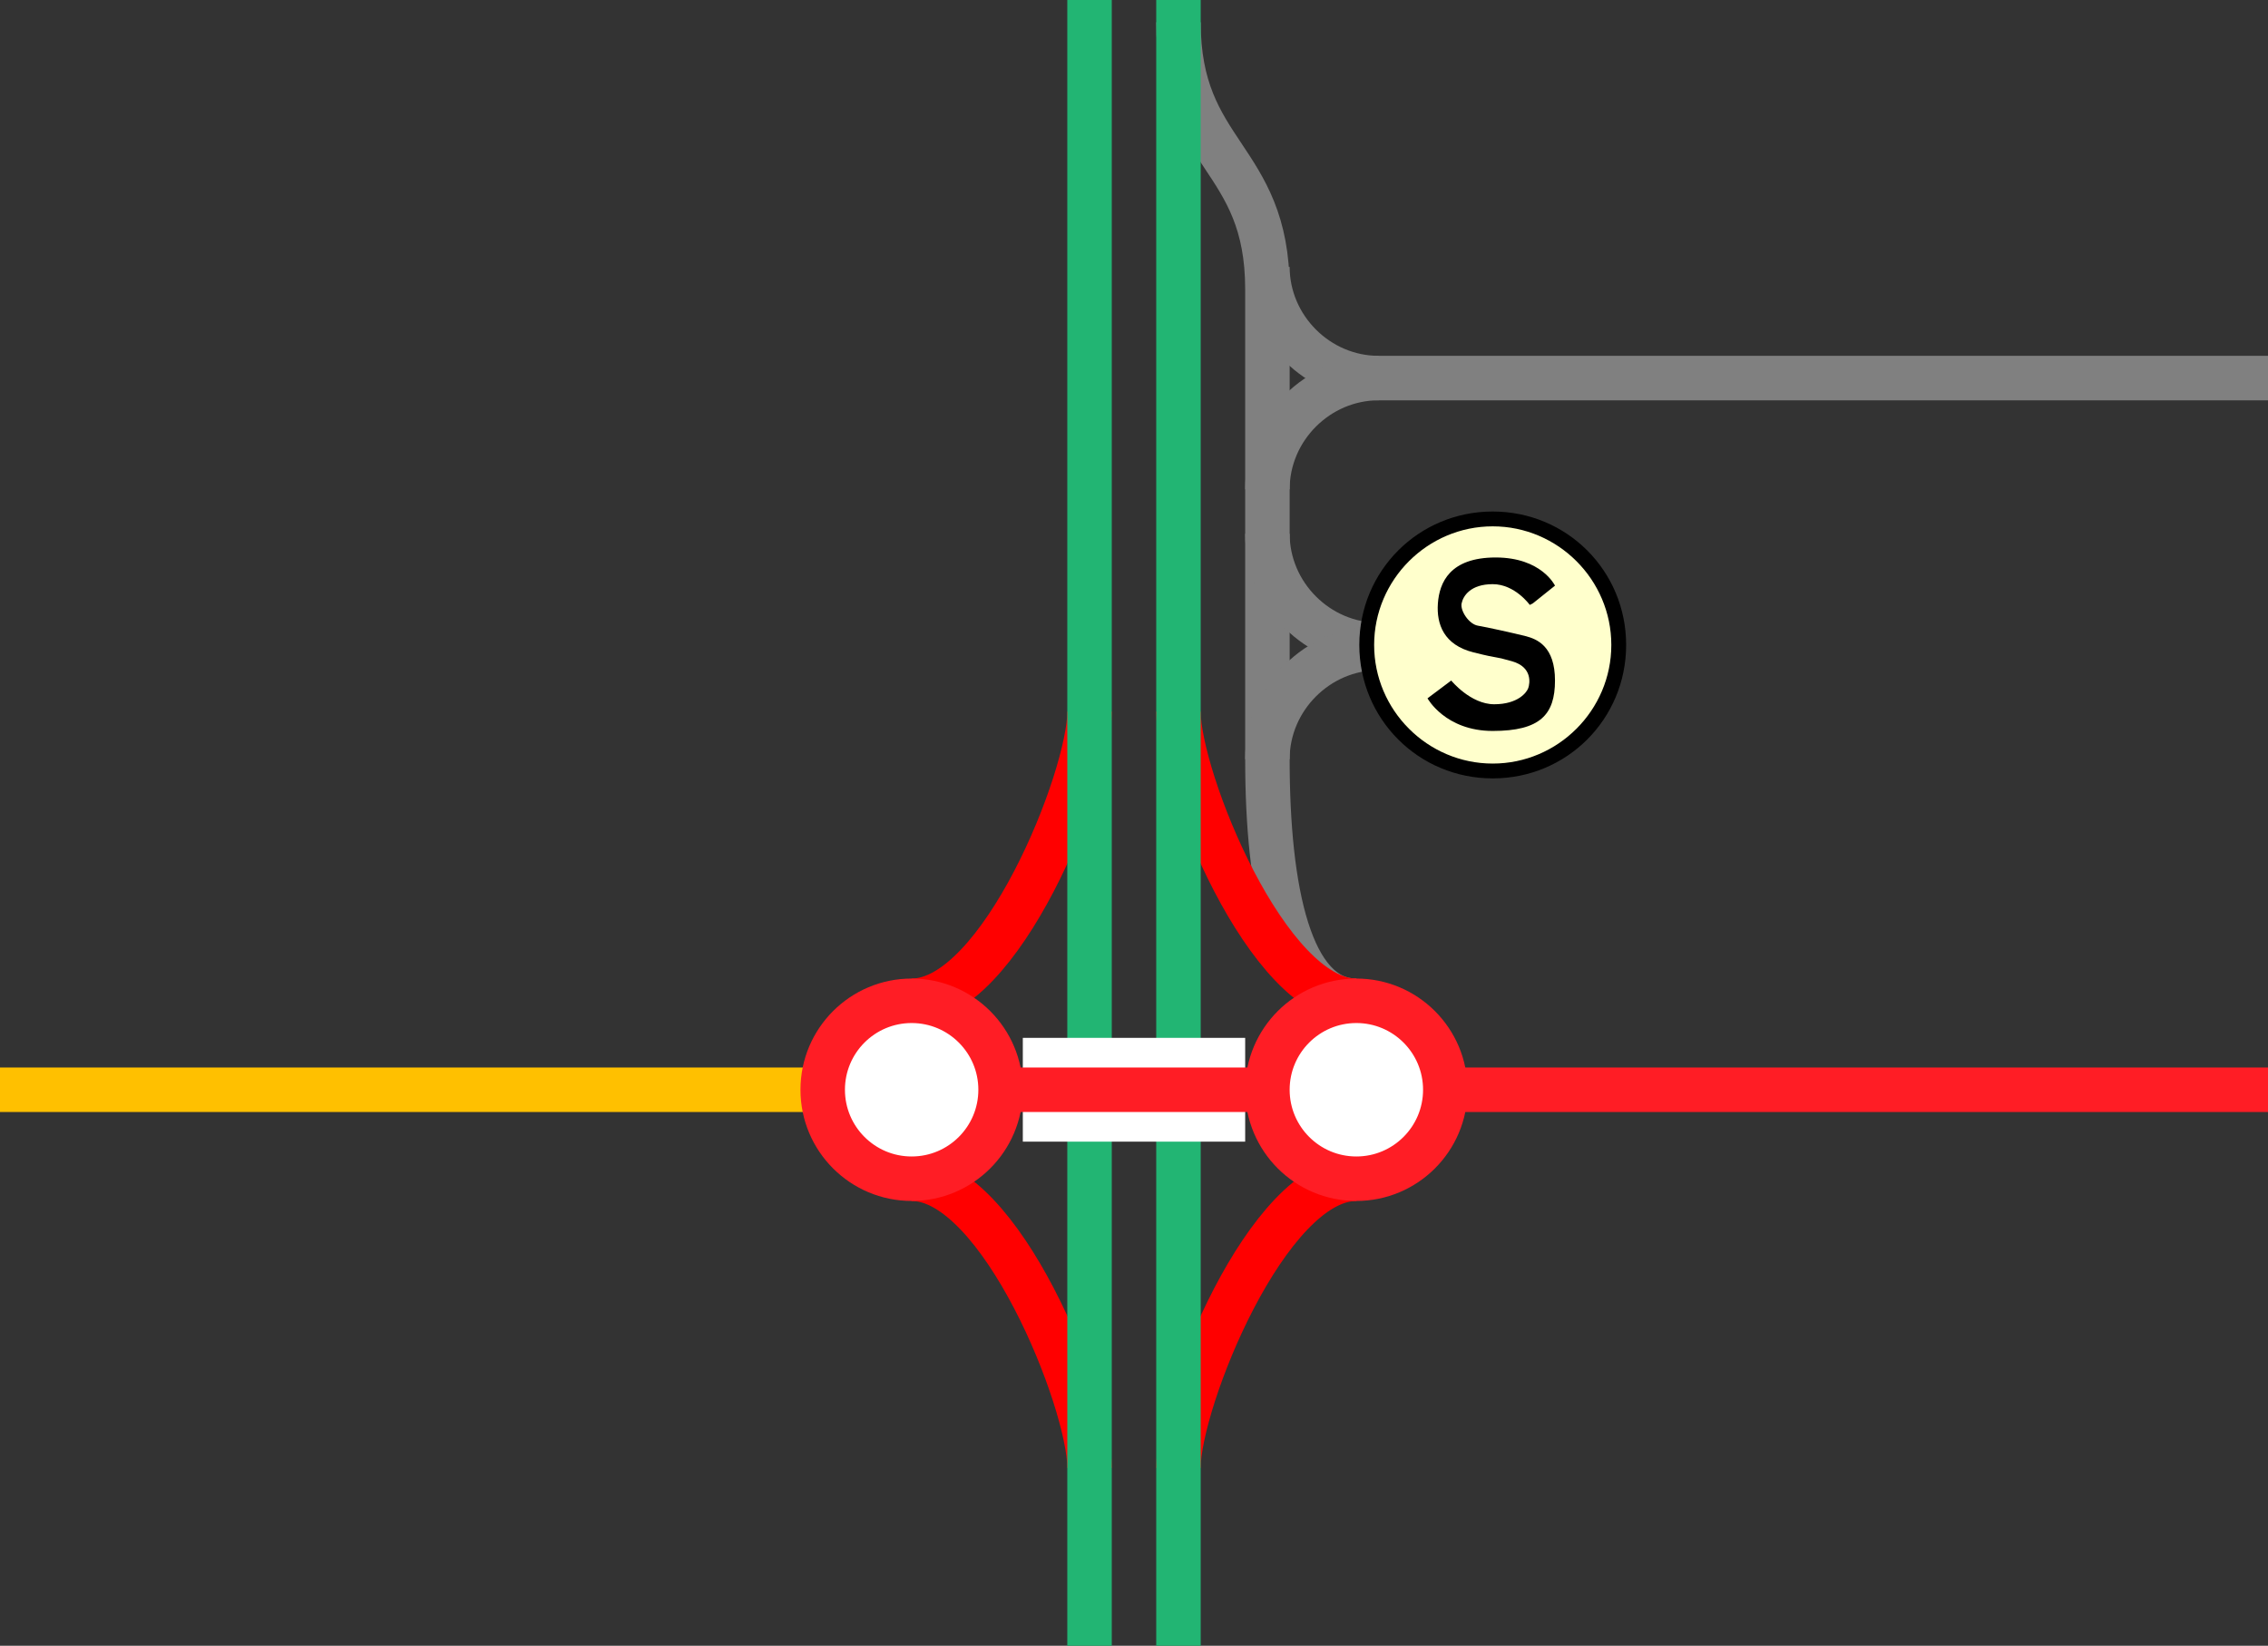 <?xml version="1.0" encoding="UTF-8"?>
<svg id="Layer_1" data-name="Layer 1" xmlns="http://www.w3.org/2000/svg" version="1.1" viewBox="0 0 153 111">
  <rect x="0" y="0" width="153" height="111" fill="#333333" stroke="none"/>
  <defs>
    <style>
      .cls-1, .cls-2, .cls-3 {
        stroke-width: 0px;
      }

      .cls-1, .cls-4, .cls-5, .cls-6 {
        fill: none;
      }

      .cls-2 {
        fill: #ffc;
      }

      .cls-4 {
        stroke: #22b573;
      }

      .cls-4, .cls-5, .cls-6, .cls-7, .cls-8, .cls-9 {
        stroke-miterlimit: 10;
      }

      .cls-4, .cls-5, .cls-6, .cls-7, .cls-9 {
        stroke-width: 3px;
      }

      .cls-5 {
        stroke: gray;
      }

      .cls-6 {
        stroke: red;
      }

      .cls-3 {
        fill: #000;
      }

      .cls-7 {
        stroke: #ff1d25;
      }

      .cls-7, .cls-8, .cls-9 {
        fill: #fff;
      }

      .cls-8 {
        stroke: #fff;
        stroke-width: 7px;
      }

      .cls-9 {
        stroke: #ffc000;
      }
    </style>
  </defs>
  <path class="cls-5" d="M85.5,18c0,4.1,3.4,7.5,7.5,7.5h60"/>
  <path class="cls-5" d="M85.5,33c0-4.1,3.4-7.5,7.5-7.5"/>
  <path class="cls-5" d="M79.5,1.5c0,9,6,9,6,18v31.7"/>
  <path class="cls-5" d="M93,43.5c-4.1,0-7.5-3.4-7.5-7.5"/>
  <path class="cls-5" d="M93,43.7c-4.1,0-7.5,3.4-7.5,7.5,0,8.8,1.5,16.3,6,16.3"/>
  <g>
    <path class="cls-6" d="M91.5,67.5c-6,0-12-15-12-19.5"/>
    <path class="cls-6" d="M91.5,79.5c-6,0-12,15-12,19.5"/>
    <path class="cls-6" d="M61.5,67.5c6,0,12-15,12-19.5"/>
    <path class="cls-6" d="M61.5,79.5c6,0,12,15,12,19.5"/>
    <path class="cls-4" d="M79.5,0v111"/>
    <path class="cls-4" d="M73.5,0v111"/>
    <path class="cls-1" d="M0,72h3v3H0v-3Z"/>
    <path class="cls-1" d="M150,69h3v3h-3v-3Z"/>
  </g>
  <path class="cls-8" d="M69,73.5h15"/>
  <path class="cls-7" d="M64.9,73.5h88.1"/>
  <path class="cls-9" d="M0,73.5h64.9"/>
  <circle class="cls-7" cx="91.5" cy="73.5" r="6"/>
  <circle class="cls-7" cx="61.5" cy="73.5" r="6"/>
  <g>
    <g>
      <path class="cls-2" d="M100.7,52c-4.7,0-8.5-3.8-8.5-8.5s3.8-8.5,8.5-8.5,8.5,3.8,8.5,8.5-3.8,8.5-8.5,8.5Z"/>
      <path class="cls-3" d="M100.7,35.5c4.4,0,8,3.6,8,8s-3.6,8-8,8-8-3.6-8-8,3.6-8,8-8M100.7,34.5c-5,0-9,4-9,9s4,9,9,9,9-4,9-9-4-9-9-9h0Z"/>
    </g>
    <path class="cls-3" d="M103.4,40.7l1.5-1.2s-.9-1.9-4-1.9-3.8,1.7-3.9,3.1.4,2.8,2.4,3.3,1.2.2,2.6.6,1.2,1.5,1.1,1.8-.7,1.1-2.3,1.1-2.9-1.6-2.9-1.6l-1.6,1.2s1.2,2.2,4.4,2.2,4.2-1.1,4.2-3.4-1.2-2.8-2-3-2.6-.6-3.2-.7-1.2-1-1.1-1.5.6-1.3,2.1-1.3,2.5,1.4,2.5,1.4Z"/>
  </g>
</svg>
